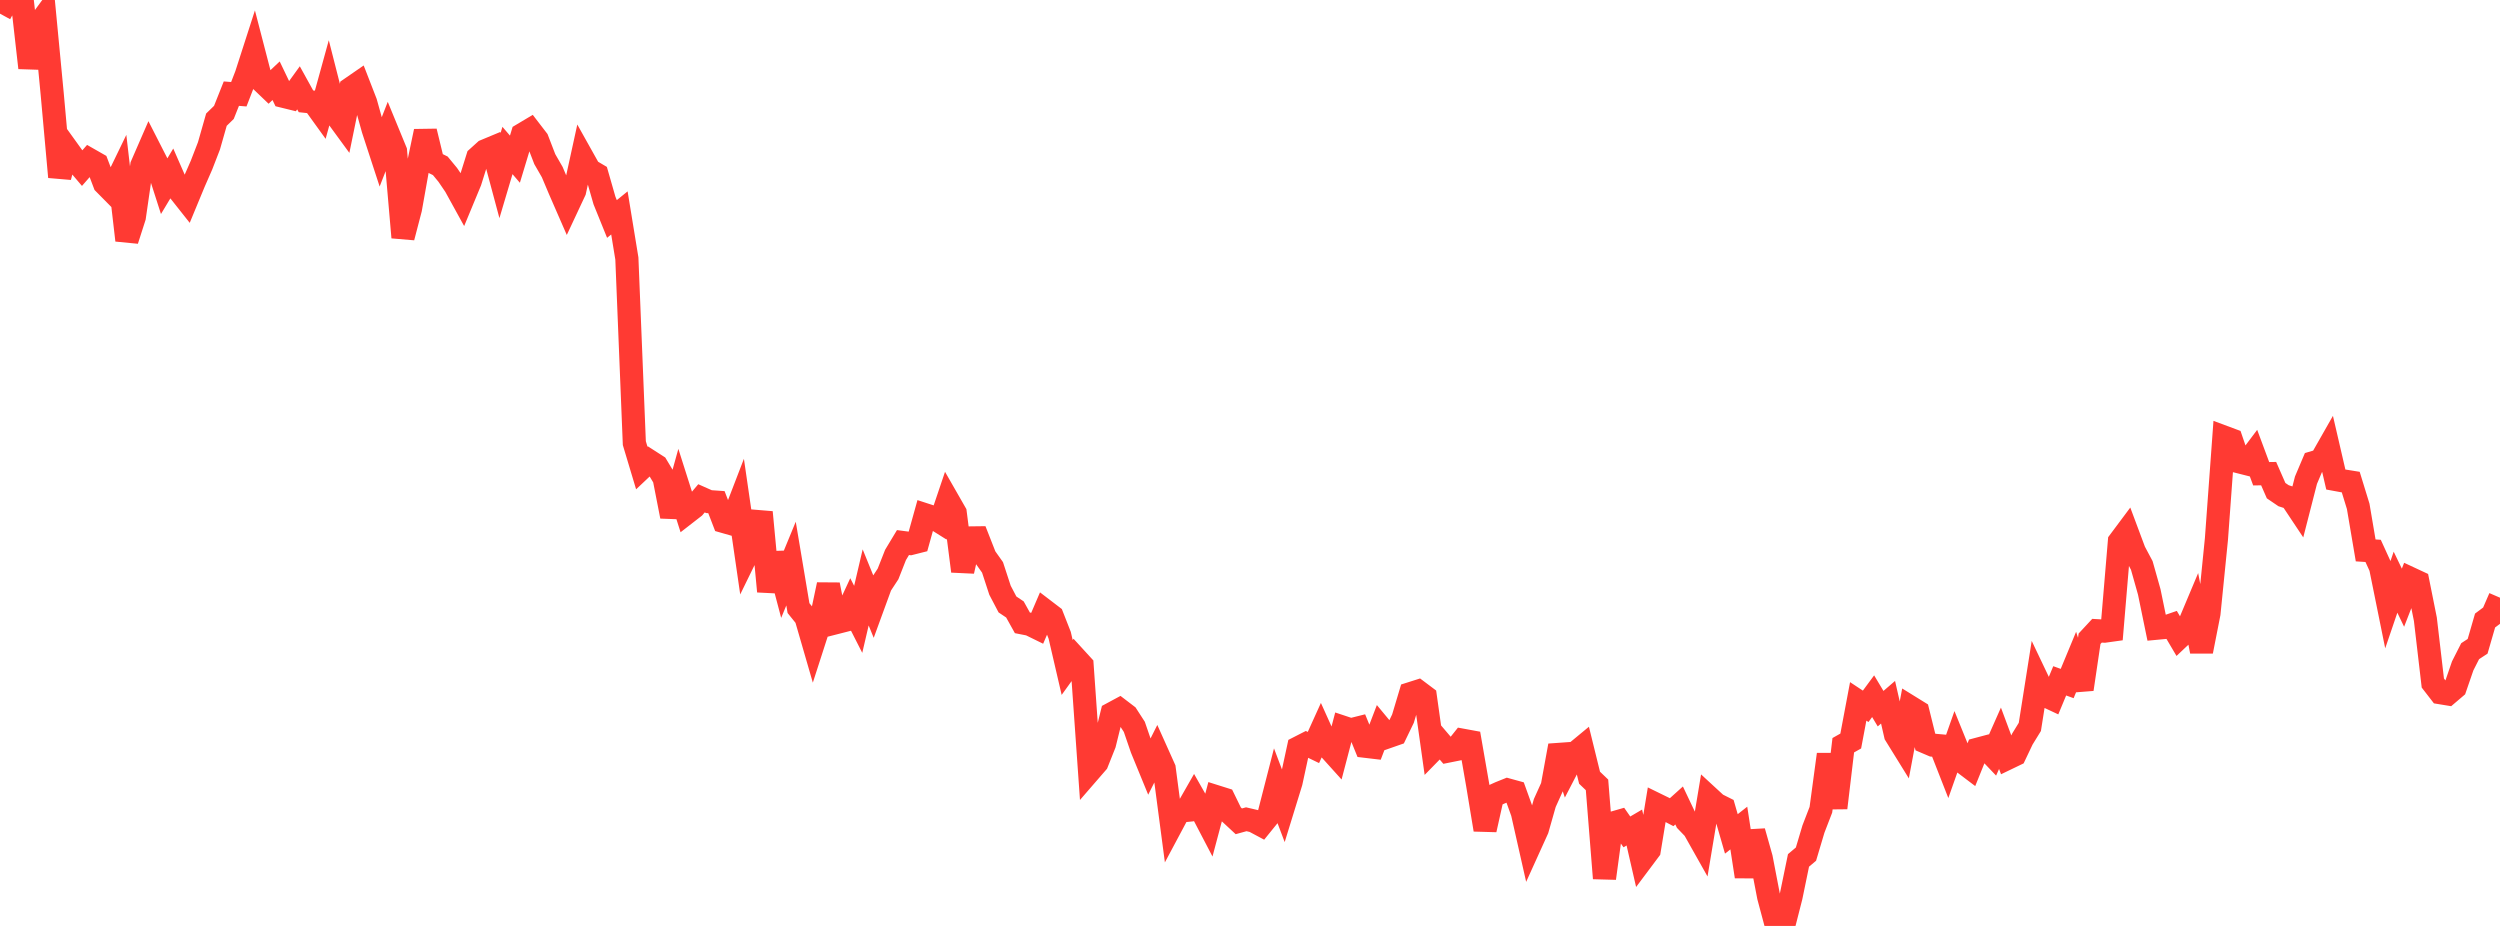 <?xml version="1.0" standalone="no"?>
<!DOCTYPE svg PUBLIC "-//W3C//DTD SVG 1.1//EN" "http://www.w3.org/Graphics/SVG/1.1/DTD/svg11.dtd">

<svg width="135" height="50" viewBox="0 0 135 50" preserveAspectRatio="none" 
  xmlns="http://www.w3.org/2000/svg"
  xmlns:xlink="http://www.w3.org/1999/xlink">


<polyline points="0.0, 0.738 0.403, 0.0 0.806, 0.215 1.209, 0.106 1.612, 3.662 2.015, 1.423 2.418, 0.873 2.821, 5.096 3.224, 9.556 3.627, 8.047 4.03, 8.607 4.433, 9.082 4.836, 8.621 5.239, 8.851 5.642, 9.913 6.045, 10.321 6.448, 9.489 6.851, 12.973 7.254, 11.719 7.657, 8.933 8.06, 8.007 8.463, 8.797 8.866, 10.053 9.269, 9.381 9.672, 10.302 10.075, 10.811 10.478, 9.838 10.881, 8.917 11.284, 7.876 11.687, 6.462 12.09, 6.07 12.493, 5.057 12.896, 5.089 13.299, 4.048 13.701, 2.801 14.104, 4.354 14.507, 4.74 14.91, 4.36 15.313, 5.201 15.716, 5.3 16.119, 4.743 16.522, 5.472 16.925, 5.515 17.328, 6.074 17.731, 4.612 18.134, 6.195 18.537, 6.746 18.94, 4.777 19.343, 4.499 19.746, 5.537 20.149, 6.983 20.552, 8.217 20.955, 7.181 21.358, 8.161 21.761, 12.819 22.164, 11.275 22.567, 9.012 22.97, 7.093 23.373, 8.755 23.776, 8.954 24.179, 9.443 24.582, 10.036 24.985, 10.768 25.388, 9.796 25.791, 8.51 26.194, 8.146 26.597, 7.978 27.0, 9.482 27.403, 8.126 27.806, 8.596 28.209, 7.263 28.612, 7.023 29.015, 7.547 29.418, 8.593 29.821, 9.293 30.224, 10.248 30.627, 11.172 31.03, 10.312 31.433, 8.467 31.836, 9.187 32.239, 9.425 32.642, 10.829 33.045, 11.825 33.448, 11.498 33.851, 13.961 34.254, 23.93 34.657, 25.273 35.06, 24.893 35.463, 25.152 35.866, 25.823 36.269, 27.884 36.672, 26.43 37.075, 27.698 37.478, 27.385 37.881, 26.909 38.284, 27.088 38.687, 27.116 39.09, 28.162 39.493, 28.277 39.896, 27.23 40.299, 30.005 40.701, 29.182 41.104, 27.662 41.507, 31.935 41.91, 29.887 42.313, 31.411 42.716, 30.433 43.119, 32.837 43.522, 33.337 43.925, 34.728 44.328, 33.478 44.731, 31.573 45.134, 33.625 45.537, 33.522 45.94, 32.653 46.343, 33.445 46.746, 31.72 47.149, 32.709 47.552, 31.606 47.955, 30.991 48.358, 29.967 48.761, 29.298 49.164, 29.351 49.567, 29.249 49.97, 27.802 50.373, 27.933 50.776, 28.186 51.179, 26.993 51.582, 27.697 51.985, 30.843 52.388, 29.049 52.791, 29.044 53.194, 30.071 53.597, 30.639 54.0, 31.872 54.403, 32.64 54.806, 32.91 55.209, 33.634 55.612, 33.713 56.015, 33.911 56.418, 32.971 56.821, 33.279 57.224, 34.306 57.627, 36.043 58.03, 35.484 58.433, 35.925 58.836, 41.647 59.239, 41.182 59.642, 40.17 60.045, 38.537 60.448, 38.32 60.851, 38.628 61.254, 39.251 61.657, 40.425 62.06, 41.407 62.463, 40.604 62.866, 41.502 63.269, 44.557 63.672, 43.802 64.075, 43.761 64.478, 43.056 64.881, 43.766 65.284, 44.538 65.687, 43.025 66.09, 43.152 66.493, 43.977 66.896, 44.351 67.299, 44.24 67.701, 44.334 68.104, 44.549 68.507, 44.051 68.91, 42.481 69.313, 43.547 69.716, 42.24 70.119, 40.376 70.522, 40.17 70.925, 40.365 71.328, 39.475 71.731, 40.368 72.134, 40.815 72.537, 39.277 72.94, 39.411 73.343, 39.31 73.746, 40.3 74.149, 40.348 74.552, 39.295 74.955, 39.781 75.358, 39.64 75.761, 38.806 76.164, 37.458 76.567, 37.33 76.97, 37.633 77.373, 40.5 77.776, 40.088 78.179, 40.561 78.582, 40.48 78.985, 39.974 79.388, 40.048 79.791, 42.365 80.194, 44.804 80.597, 42.997 81.0, 42.814 81.403, 42.652 81.806, 42.763 82.209, 43.883 82.612, 45.667 83.015, 44.778 83.418, 43.363 83.821, 42.47 84.224, 40.264 84.627, 41.47 85.03, 40.693 85.433, 40.36 85.836, 41.997 86.239, 42.383 86.642, 47.428 87.045, 44.459 87.448, 44.343 87.851, 44.922 88.254, 44.686 88.657, 46.444 89.06, 45.906 89.463, 43.451 89.866, 43.648 90.269, 43.858 90.672, 43.495 91.075, 44.343 91.478, 44.762 91.881, 45.478 92.284, 43.061 92.687, 43.432 93.09, 43.634 93.493, 45.031 93.896, 44.714 94.299, 47.334 94.701, 44.9 95.104, 46.327 95.507, 48.423 95.91, 49.93 96.313, 50.0 96.716, 48.419 97.119, 46.462 97.522, 46.123 97.925, 44.771 98.328, 43.726 98.731, 40.739 99.134, 43.626 99.537, 40.242 99.94, 40.015 100.343, 37.875 100.746, 38.141 101.149, 37.595 101.552, 38.268 101.955, 37.921 102.358, 39.682 102.761, 40.333 103.164, 38.188 103.567, 38.437 103.97, 40.066 104.373, 40.238 104.776, 40.274 105.179, 41.303 105.582, 40.16 105.985, 41.152 106.388, 41.457 106.791, 40.459 107.194, 40.352 107.597, 40.775 108.0, 39.866 108.403, 40.949 108.806, 40.755 109.209, 39.907 109.612, 39.253 110.015, 36.699 110.418, 37.545 110.821, 37.734 111.224, 36.765 111.627, 36.911 112.03, 35.94 112.433, 37.219 112.836, 34.493 113.239, 34.059 113.642, 34.082 114.045, 34.026 114.448, 29.239 114.851, 28.699 115.254, 29.777 115.657, 30.535 116.06, 31.964 116.463, 33.923 116.866, 33.885 117.269, 33.746 117.672, 34.429 118.075, 34.048 118.478, 33.089 118.881, 35.174 119.284, 33.124 119.687, 29.111 120.09, 23.603 120.493, 23.753 120.896, 24.933 121.299, 25.035 121.701, 24.5 122.104, 25.582 122.507, 25.576 122.91, 26.495 123.313, 26.769 123.716, 26.899 124.119, 27.505 124.522, 25.932 124.925, 24.981 125.328, 24.863 125.731, 24.155 126.134, 25.894 126.537, 25.968 126.94, 26.033 127.343, 27.344 127.746, 29.722 128.149, 29.748 128.552, 30.632 128.955, 32.621 129.358, 31.438 129.761, 32.276 130.164, 31.239 130.567, 31.427 130.97, 33.439 131.373, 36.884 131.776, 37.405 132.179, 37.471 132.582, 37.128 132.985, 35.958 133.388, 35.164 133.791, 34.9 134.194, 33.508 134.597, 33.207 135.0, 32.276" fill="none" stroke="#ff3a33" stroke-width="1.25"/>

</svg>
